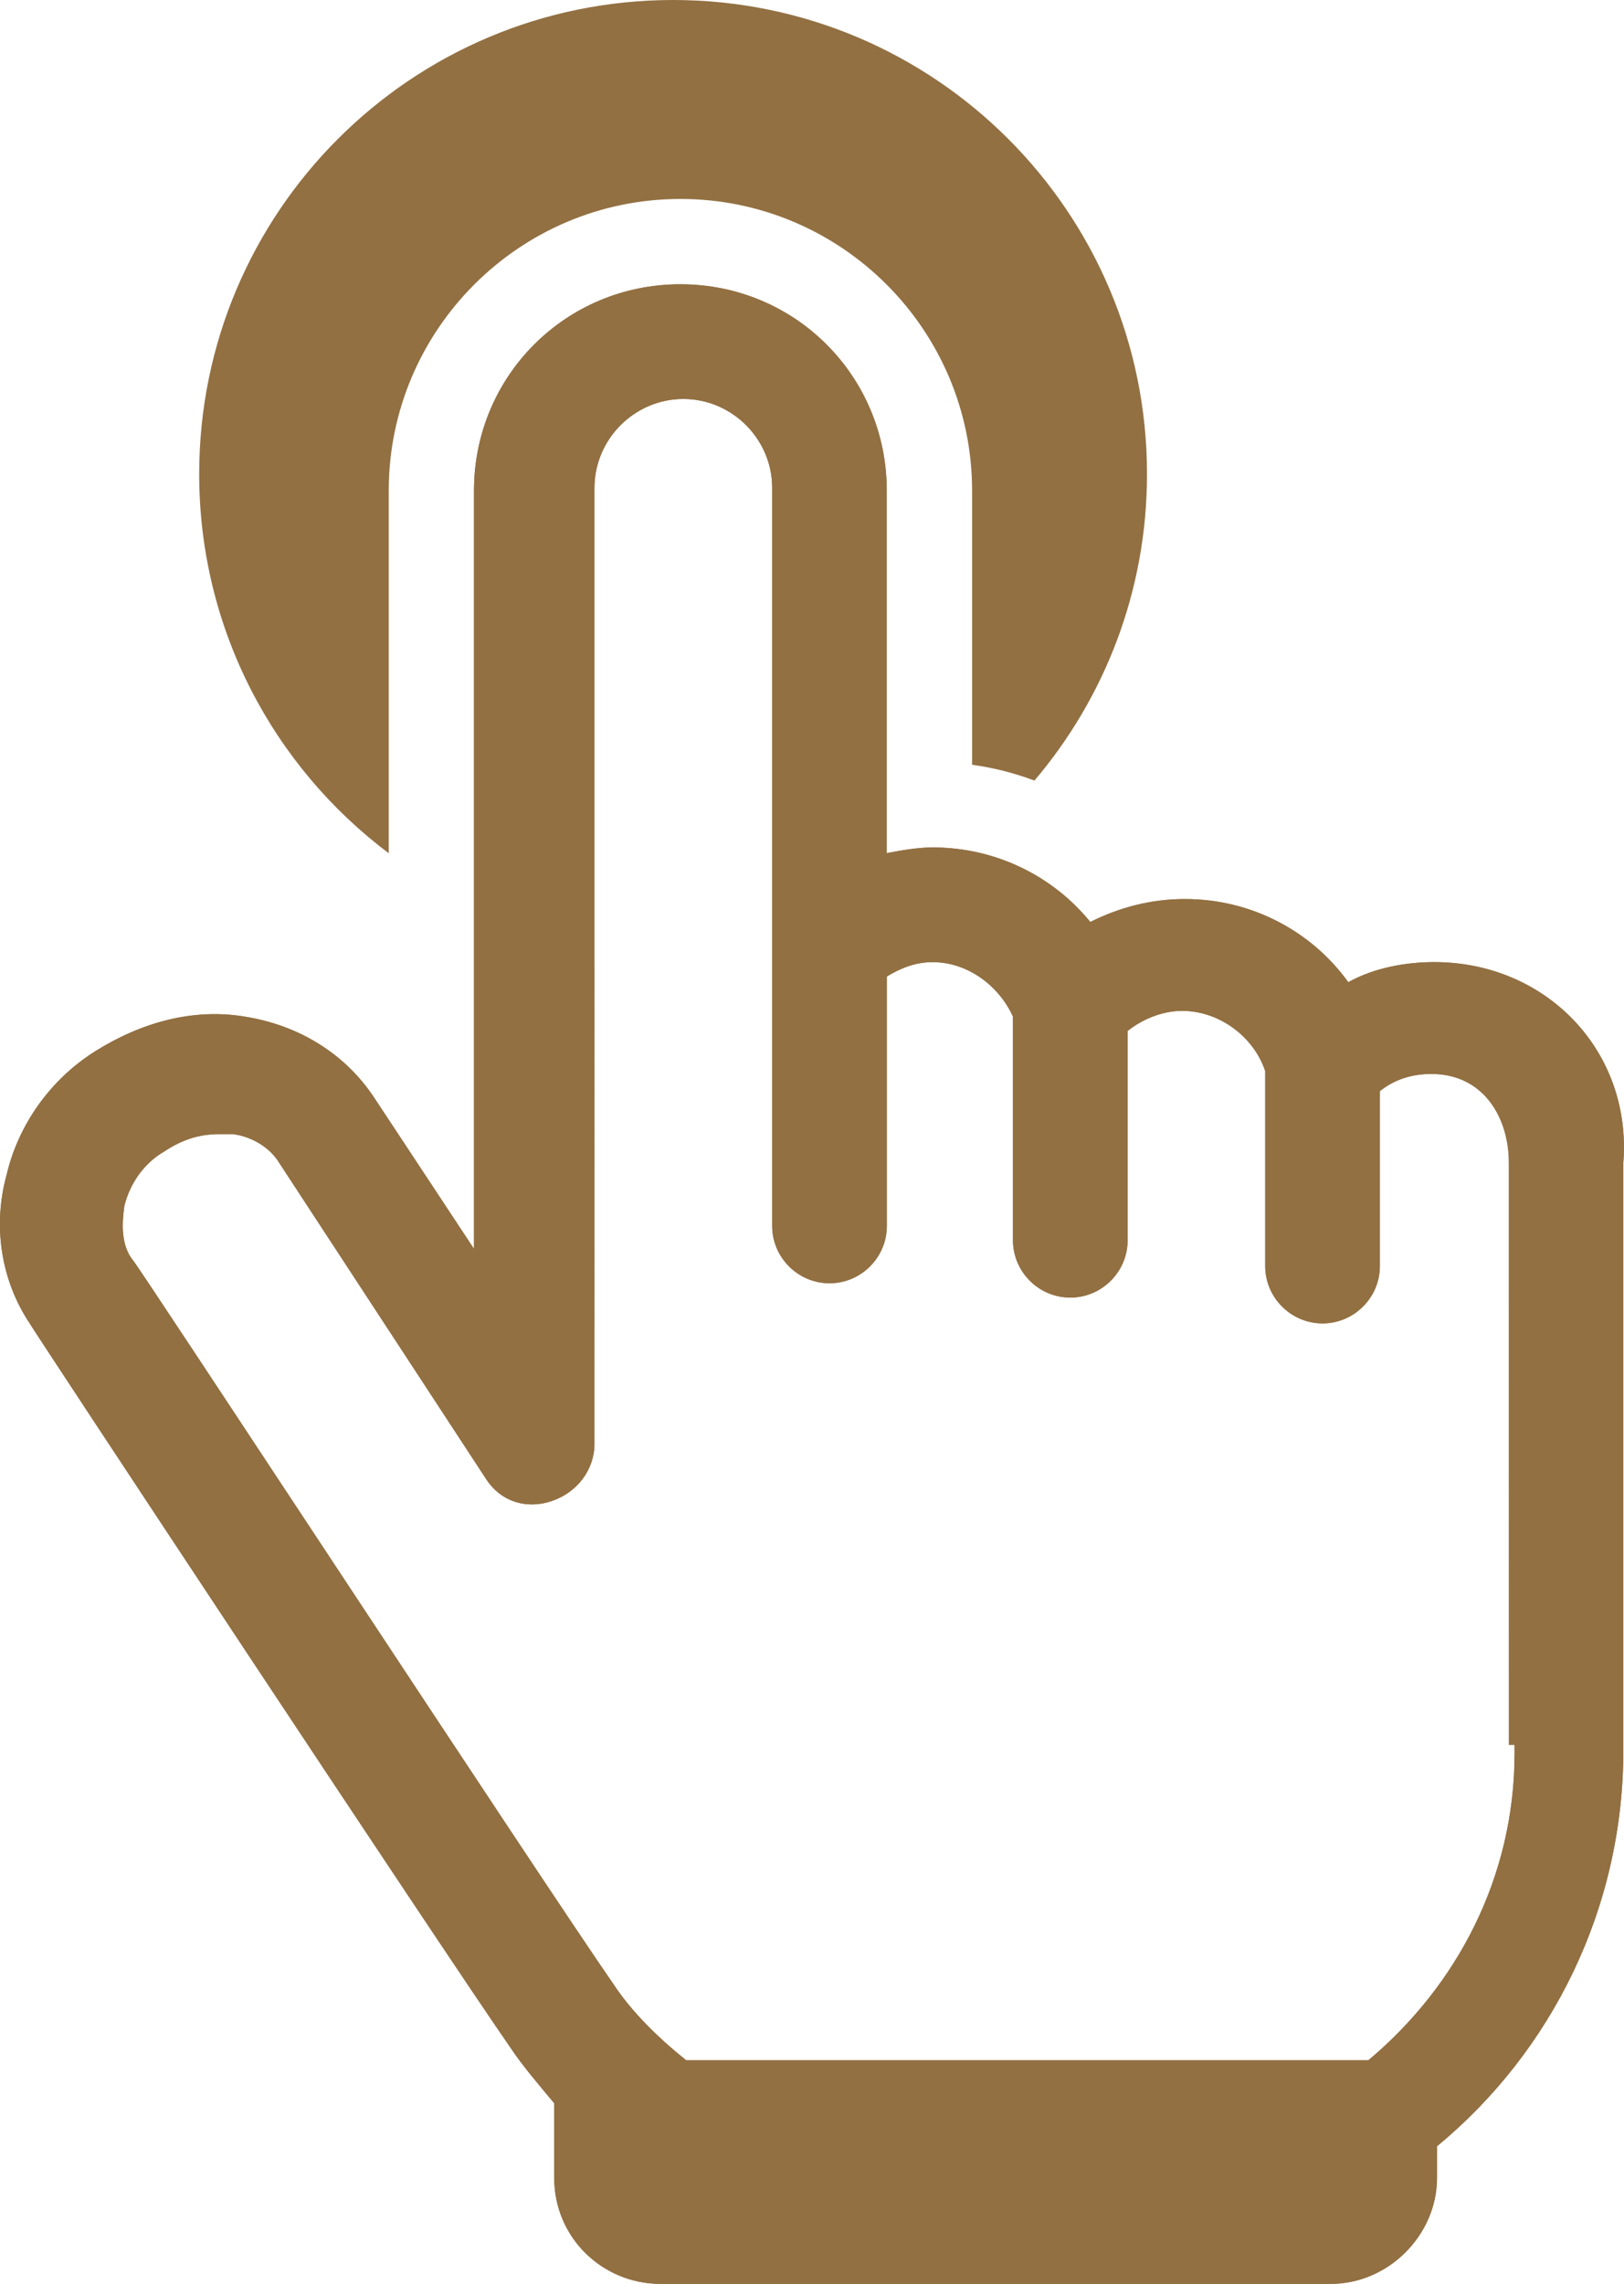 <?xml version="1.0" encoding="utf-8"?>
<!-- Generator: Adobe Illustrator 26.3.1, SVG Export Plug-In . SVG Version: 6.00 Build 0)  -->
<svg version="1.1" id="レイヤー_1" xmlns="http://www.w3.org/2000/svg" xmlns:xlink="http://www.w3.org/1999/xlink" x="0px"
	 y="0px" width="80.962px" height="113.828px" viewBox="0 0 80.962 113.828" style="enable-background:new 0 0 80.962 113.828;"
	 xml:space="preserve">
<style type="text/css">
	.st0{fill:#927042;}
</style>
<path class="st0" d="M71.504,47.95c-1.429,0-3.001,0.286-4.287,1.001c-1.858-2.572-4.858-4.144-8.146-4.144
	c-1.714,0-3.286,0.429-4.716,1.143c-1.858-2.287-4.716-3.715-7.86-3.715c-0.715,0-1.572,0.143-2.287,0.286V24.457
	c0-5.715-4.573-10.289-10.289-10.289s-10.289,4.573-10.289,10.289v37.785l-5.002-7.574c-1.429-2.143-3.715-3.572-6.43-4.001
	c-2.572-0.429-5.144,0.286-7.431,1.714c-2.287,1.429-3.859,3.715-4.43,6.144c-0.715,2.572-0.286,5.287,1.143,7.431
	c0.143,0.286,20.434,31.009,24.006,36.153c0.571,0.857,1.429,1.858,2.143,2.715v3.715c0,3.001,2.429,5.287,5.287,5.287h33.438
	c2.858,0,5.287-2.429,5.287-5.287v-1.572c5.715-4.716,9.288-11.861,9.288-19.72V57.954C81.365,52.38,77.078,47.951,71.504,47.95
	L71.504,47.95z M75.506,86.962v0.429c0,6.144-2.858,11.575-7.288,15.291h-34.01c-1.429-1.143-2.715-2.429-3.572-3.715
	C27.063,93.821,6.914,63.098,6.629,62.812c-0.571-0.715-0.571-1.714-0.429-2.715c0.286-1.143,1.001-2.143,2.001-2.715
	c0.857-0.571,1.714-0.857,2.715-0.857h0.715c1.001,0.143,1.858,0.715,2.287,1.429l10.289,15.719
	c0.715,1.143,2.001,1.572,3.286,1.143c1.286-0.429,2.143-1.572,2.143-2.858V24.314c0-2.429,2.001-4.43,4.43-4.43
	c2.429,0,4.43,2.001,4.43,4.43v36.785c0,1.572,1.286,2.858,2.858,2.858c1.572,0,2.858-1.286,2.858-2.858V48.667
	c0.715-0.429,1.429-0.715,2.287-0.715c1.714,0,3.286,1.143,4.001,2.715v11.146c0,1.572,1.286,2.858,2.858,2.858
	c1.572,0,2.858-1.286,2.858-2.858V51.382c0.715-0.571,1.714-1.001,2.715-1.001c1.858,0,3.572,1.286,4.144,3.001v9.717
	c0,1.572,1.286,2.858,2.858,2.858c1.572,0,2.858-1.286,2.858-2.858v-8.717c0.715-0.571,1.572-0.857,2.572-0.857
	c2.572,0,3.859,2.143,3.859,4.43l0.002,29.008L75.506,86.962z"/>
<g>
	<path class="st0" d="M19.38,42.526V24.457c0-8.018,6.523-14.541,14.541-14.541s14.541,6.523,14.541,14.541v13.659
		c1.072,0.145,2.112,0.414,3.109,0.787c3.497-4.12,5.611-9.45,5.611-15.277C57.181,10.578,46.604,0,33.556,0
		C20.508,0,9.93,10.578,9.93,23.625C9.93,31.354,13.642,38.216,19.38,42.526z"/>
</g>
<path class="st0" d="M71.504,47.95c-1.429,0-3.001,0.286-4.287,1.001c-1.858-2.572-4.858-4.144-8.146-4.144
	c-1.714,0-3.286,0.429-4.716,1.143c-1.858-2.287-4.716-3.715-7.86-3.715c-0.715,0-1.572,0.143-2.287,0.286V24.457
	c0-5.715-4.573-10.289-10.289-10.289s-10.289,4.573-10.289,10.289v37.785l-5.002-7.574c-1.429-2.143-3.715-3.572-6.43-4.001
	c-2.572-0.429-5.144,0.286-7.431,1.714c-2.287,1.429-3.859,3.715-4.43,6.144c-0.715,2.572-0.286,5.287,1.143,7.431
	c0.143,0.286,20.434,31.009,24.006,36.153c0.571,0.857,1.429,1.858,2.143,2.715v3.715c0,3.001,2.429,5.287,5.287,5.287h33.438
	c2.858,0,5.287-2.429,5.287-5.287v-1.572c5.715-4.716,9.288-11.861,9.288-19.72V57.954C81.365,52.38,77.078,47.951,71.504,47.95
	L71.504,47.95z M75.506,86.962v0.429c0,6.144-2.858,11.575-7.288,15.291h-34.01c-1.429-1.143-2.715-2.429-3.572-3.715
	C27.063,93.821,6.914,63.098,6.629,62.812c-0.571-0.715-0.571-1.714-0.429-2.715c0.286-1.143,1.001-2.143,2.001-2.715
	c0.857-0.571,1.714-0.857,2.715-0.857h0.715c1.001,0.143,1.858,0.715,2.287,1.429l10.289,15.719
	c0.715,1.143,2.001,1.572,3.286,1.143c1.286-0.429,2.143-1.572,2.143-2.858V24.314c0-2.429,2.001-4.43,4.43-4.43
	c2.429,0,4.43,2.001,4.43,4.43v36.785c0,1.572,1.286,2.858,2.858,2.858c1.572,0,2.858-1.286,2.858-2.858V48.667
	c0.715-0.429,1.429-0.715,2.287-0.715c1.714,0,3.286,1.143,4.001,2.715v11.146c0,1.572,1.286,2.858,2.858,2.858
	c1.572,0,2.858-1.286,2.858-2.858V51.382c0.715-0.571,1.714-1.001,2.715-1.001c1.858,0,3.572,1.286,4.144,3.001v9.717
	c0,1.572,1.286,2.858,2.858,2.858c1.572,0,2.858-1.286,2.858-2.858v-8.717c0.715-0.571,1.572-0.857,2.572-0.857
	c2.572,0,3.859,2.143,3.859,4.43l0.002,29.008L75.506,86.962z"/>
</svg>
